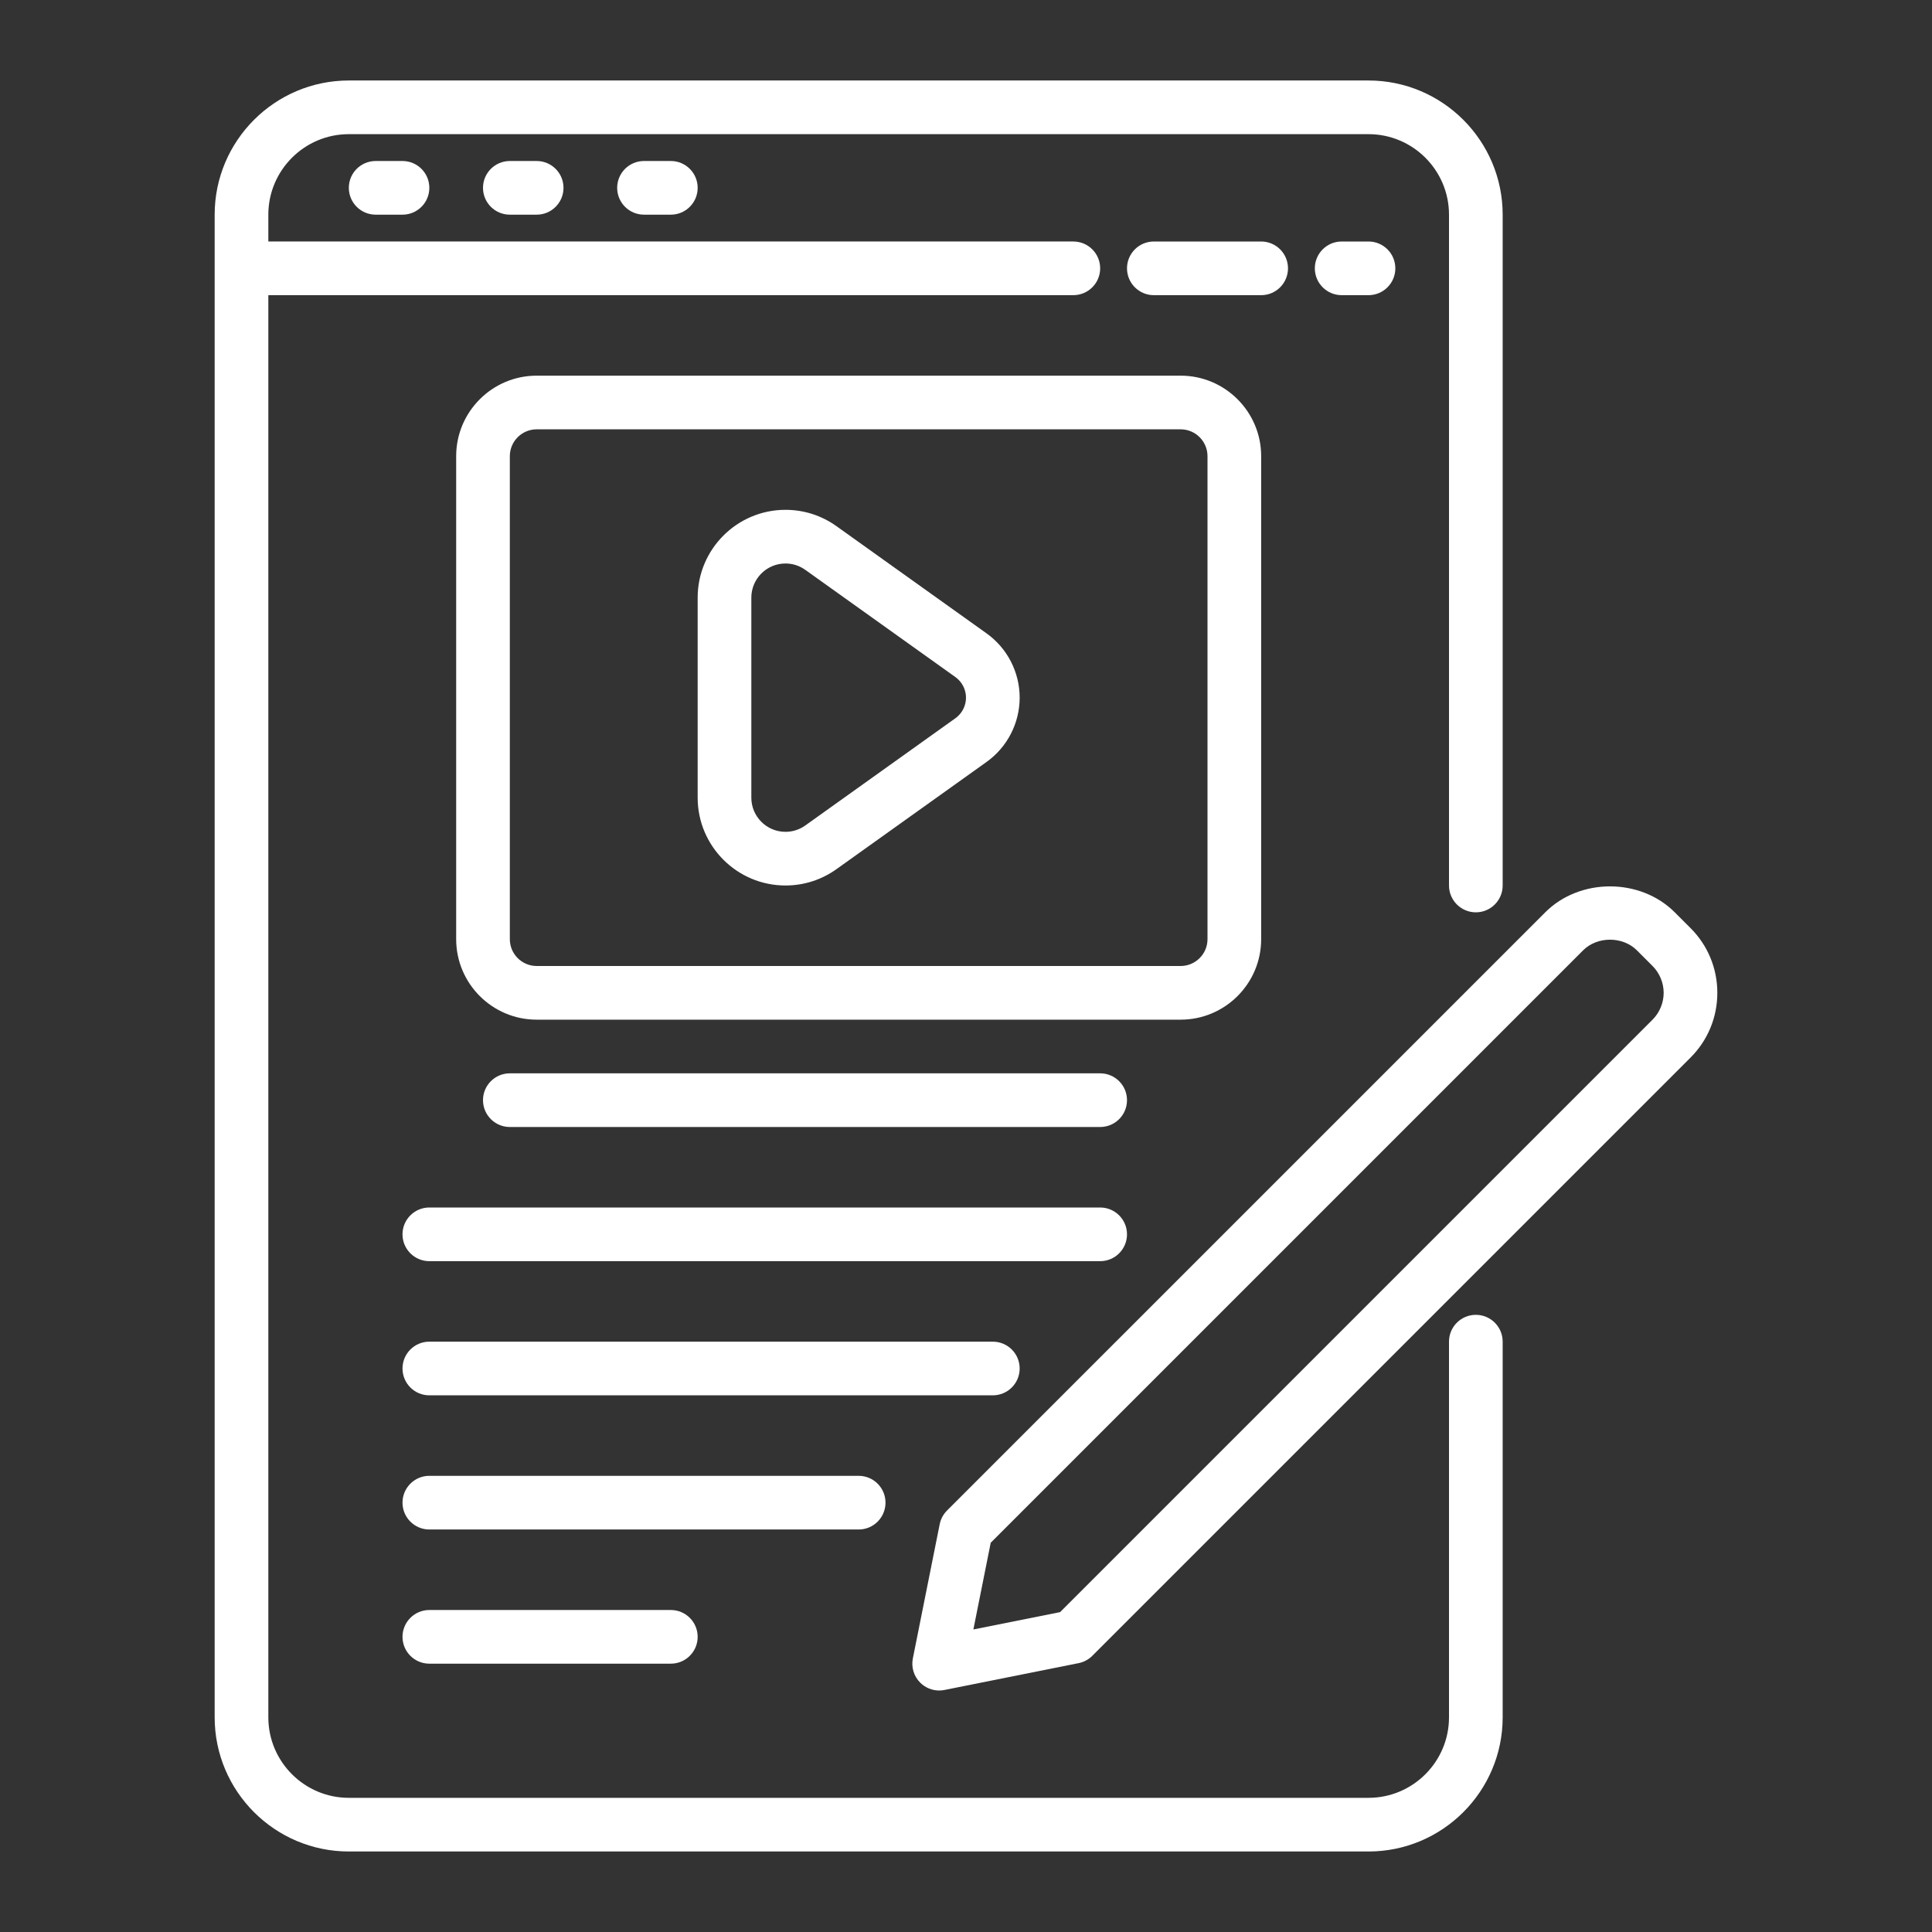 <svg width="512" height="512" viewBox="0 0 512 512" fill="none" xmlns="http://www.w3.org/2000/svg">
<rect x="0" y="0" width="512" height="512" fill="#333333" stroke="none"/>
<path d="M398.222 455.11V355.554C398.222 351.627 395.038 348.443 391.111 348.443C387.184 348.443 384 351.627 384 355.554V455.11C384 466.874 374.43 476.443 362.666 476.443H92.444C80.68 476.443 71.111 466.874 71.111 455.11V78.221H284.444C288.371 78.221 291.555 75.037 291.555 71.11C291.555 67.183 288.371 63.999 284.444 63.999H71.111V56.888C71.111 45.124 80.68 35.554 92.444 35.554H362.666C374.43 35.554 384 45.124 384 56.888V234.665C384 238.592 387.184 241.776 391.111 241.776C395.038 241.776 398.222 238.592 398.222 234.665V56.888C398.222 37.283 382.271 21.332 362.666 21.332H92.444C72.84 21.332 56.889 37.283 56.889 56.888V455.11C56.889 474.714 72.84 490.665 92.444 490.665H362.666C382.271 490.665 398.222 474.714 398.222 455.11Z" fill="white"/>
<path d="M341.333 71.111C341.333 67.184 338.149 64 334.222 64H305.778C301.851 64 298.667 67.184 298.667 71.111C298.667 75.038 301.851 78.222 305.778 78.222H334.222C338.149 78.222 341.333 75.038 341.333 71.111Z" fill="white"/>
<path d="M355.555 64C351.628 64 348.444 67.184 348.444 71.111C348.444 75.038 351.628 78.222 355.555 78.222H362.667C366.594 78.222 369.778 75.038 369.778 71.111C369.778 67.184 366.594 64 362.667 64H355.555Z" fill="white"/>
<path d="M99.555 42.668C95.628 42.668 92.444 45.852 92.444 49.779C92.444 53.706 95.628 56.89 99.555 56.89H106.667C110.594 56.89 113.778 53.706 113.778 49.779C113.778 45.852 110.594 42.668 106.667 42.668H99.555Z" fill="white"/>
<path d="M135.111 42.668C131.184 42.668 128 45.852 128 49.779C128 53.706 131.184 56.89 135.111 56.89H142.222C146.149 56.89 149.333 53.706 149.333 49.779C149.333 45.852 146.149 42.668 142.222 42.668H135.111Z" fill="white"/>
<path d="M170.667 42.668C166.74 42.668 163.556 45.852 163.556 49.779C163.556 53.706 166.74 56.89 170.667 56.89H177.778C181.705 56.89 184.889 53.706 184.889 49.779C184.889 45.852 181.705 42.668 177.778 42.668H170.667Z" fill="white"/>
<path d="M334.222 248.888V120.888C334.222 109.124 324.653 99.555 312.889 99.555H142.222C130.458 99.555 120.889 109.124 120.889 120.888V248.888C120.889 260.652 130.458 270.221 142.222 270.221H312.889C324.653 270.221 334.222 260.652 334.222 248.888ZM135.111 248.888V120.888C135.111 116.968 138.302 113.777 142.222 113.777H312.889C316.809 113.777 320 116.968 320 120.888V248.888C320 252.808 316.809 255.999 312.889 255.999H142.222C138.302 255.999 135.111 252.808 135.111 248.888Z" fill="white"/>
<path d="M261.455 167.856L221.68 139.446C217.712 136.609 213.035 135.109 208.156 135.109C195.326 135.109 184.889 145.547 184.889 158.377V211.398C184.889 224.227 195.326 234.665 208.156 234.665C213.035 234.665 217.712 233.165 221.677 230.331L261.455 201.918C266.944 197.998 270.222 191.63 270.222 184.887C270.222 178.144 266.944 171.776 261.455 167.856ZM253.191 190.342L213.409 218.759C211.868 219.859 210.052 220.443 208.156 220.443C203.17 220.443 199.111 216.384 199.111 211.398V158.377C199.111 153.391 203.17 149.332 208.156 149.332C210.052 149.332 211.868 149.915 213.413 151.019L253.191 179.432C254.948 180.686 256 182.728 256 184.887C256 187.047 254.948 189.089 253.191 190.342Z" fill="white"/>
<path d="M455.111 263.112C455.111 256.626 452.587 250.529 448 245.945L443.833 241.779C434.666 232.605 418.666 232.605 409.5 241.779L250.972 400.306C249.979 401.299 249.302 402.563 249.028 403.938L241.916 439.494C241.448 441.827 242.18 444.237 243.861 445.918C245.208 447.265 247.021 448.001 248.889 448.001C249.354 448.001 249.819 447.956 250.285 447.862L285.84 440.751C287.215 440.477 288.479 439.799 289.472 438.806L448 280.279C452.587 275.695 455.111 269.598 455.111 263.112ZM437.944 270.223L280.937 427.227L257.955 431.824L262.552 408.841L419.555 251.834C423.298 248.091 430.034 248.091 433.778 251.834L437.944 256.001C439.816 257.872 440.889 260.466 440.889 263.112C440.889 265.758 439.816 268.352 437.944 270.223Z" fill="white"/>
<path d="M291.556 284.445H135.111C131.184 284.445 128 287.629 128 291.556C128 295.484 131.184 298.668 135.111 298.668H291.556C295.483 298.668 298.667 295.484 298.667 291.556C298.667 287.629 295.483 284.445 291.556 284.445Z" fill="white"/>
<path d="M298.667 327.111C298.667 323.184 295.483 320 291.555 320H113.778C109.851 320 106.667 323.184 106.667 327.111C106.667 331.038 109.851 334.222 113.778 334.222H291.555C295.483 334.222 298.667 331.038 298.667 327.111Z" fill="white"/>
<path d="M270.222 362.666C270.222 358.739 267.038 355.555 263.111 355.555H113.778C109.851 355.555 106.667 358.739 106.667 362.666C106.667 366.593 109.851 369.777 113.778 369.777H263.111C267.038 369.777 270.222 366.593 270.222 362.666Z" fill="white"/>
<path d="M234.667 398.22C234.667 394.293 231.483 391.109 227.555 391.109H113.778C109.851 391.109 106.667 394.293 106.667 398.22C106.667 402.148 109.851 405.332 113.778 405.332H227.555C231.483 405.332 234.667 402.148 234.667 398.22Z" fill="white"/>
<path d="M113.778 426.668C109.851 426.668 106.667 429.852 106.667 433.779C106.667 437.706 109.851 440.89 113.778 440.89H177.778C181.705 440.89 184.889 437.706 184.889 433.779C184.889 429.852 181.705 426.668 177.778 426.668H113.778Z" fill="white"/>
</svg>
